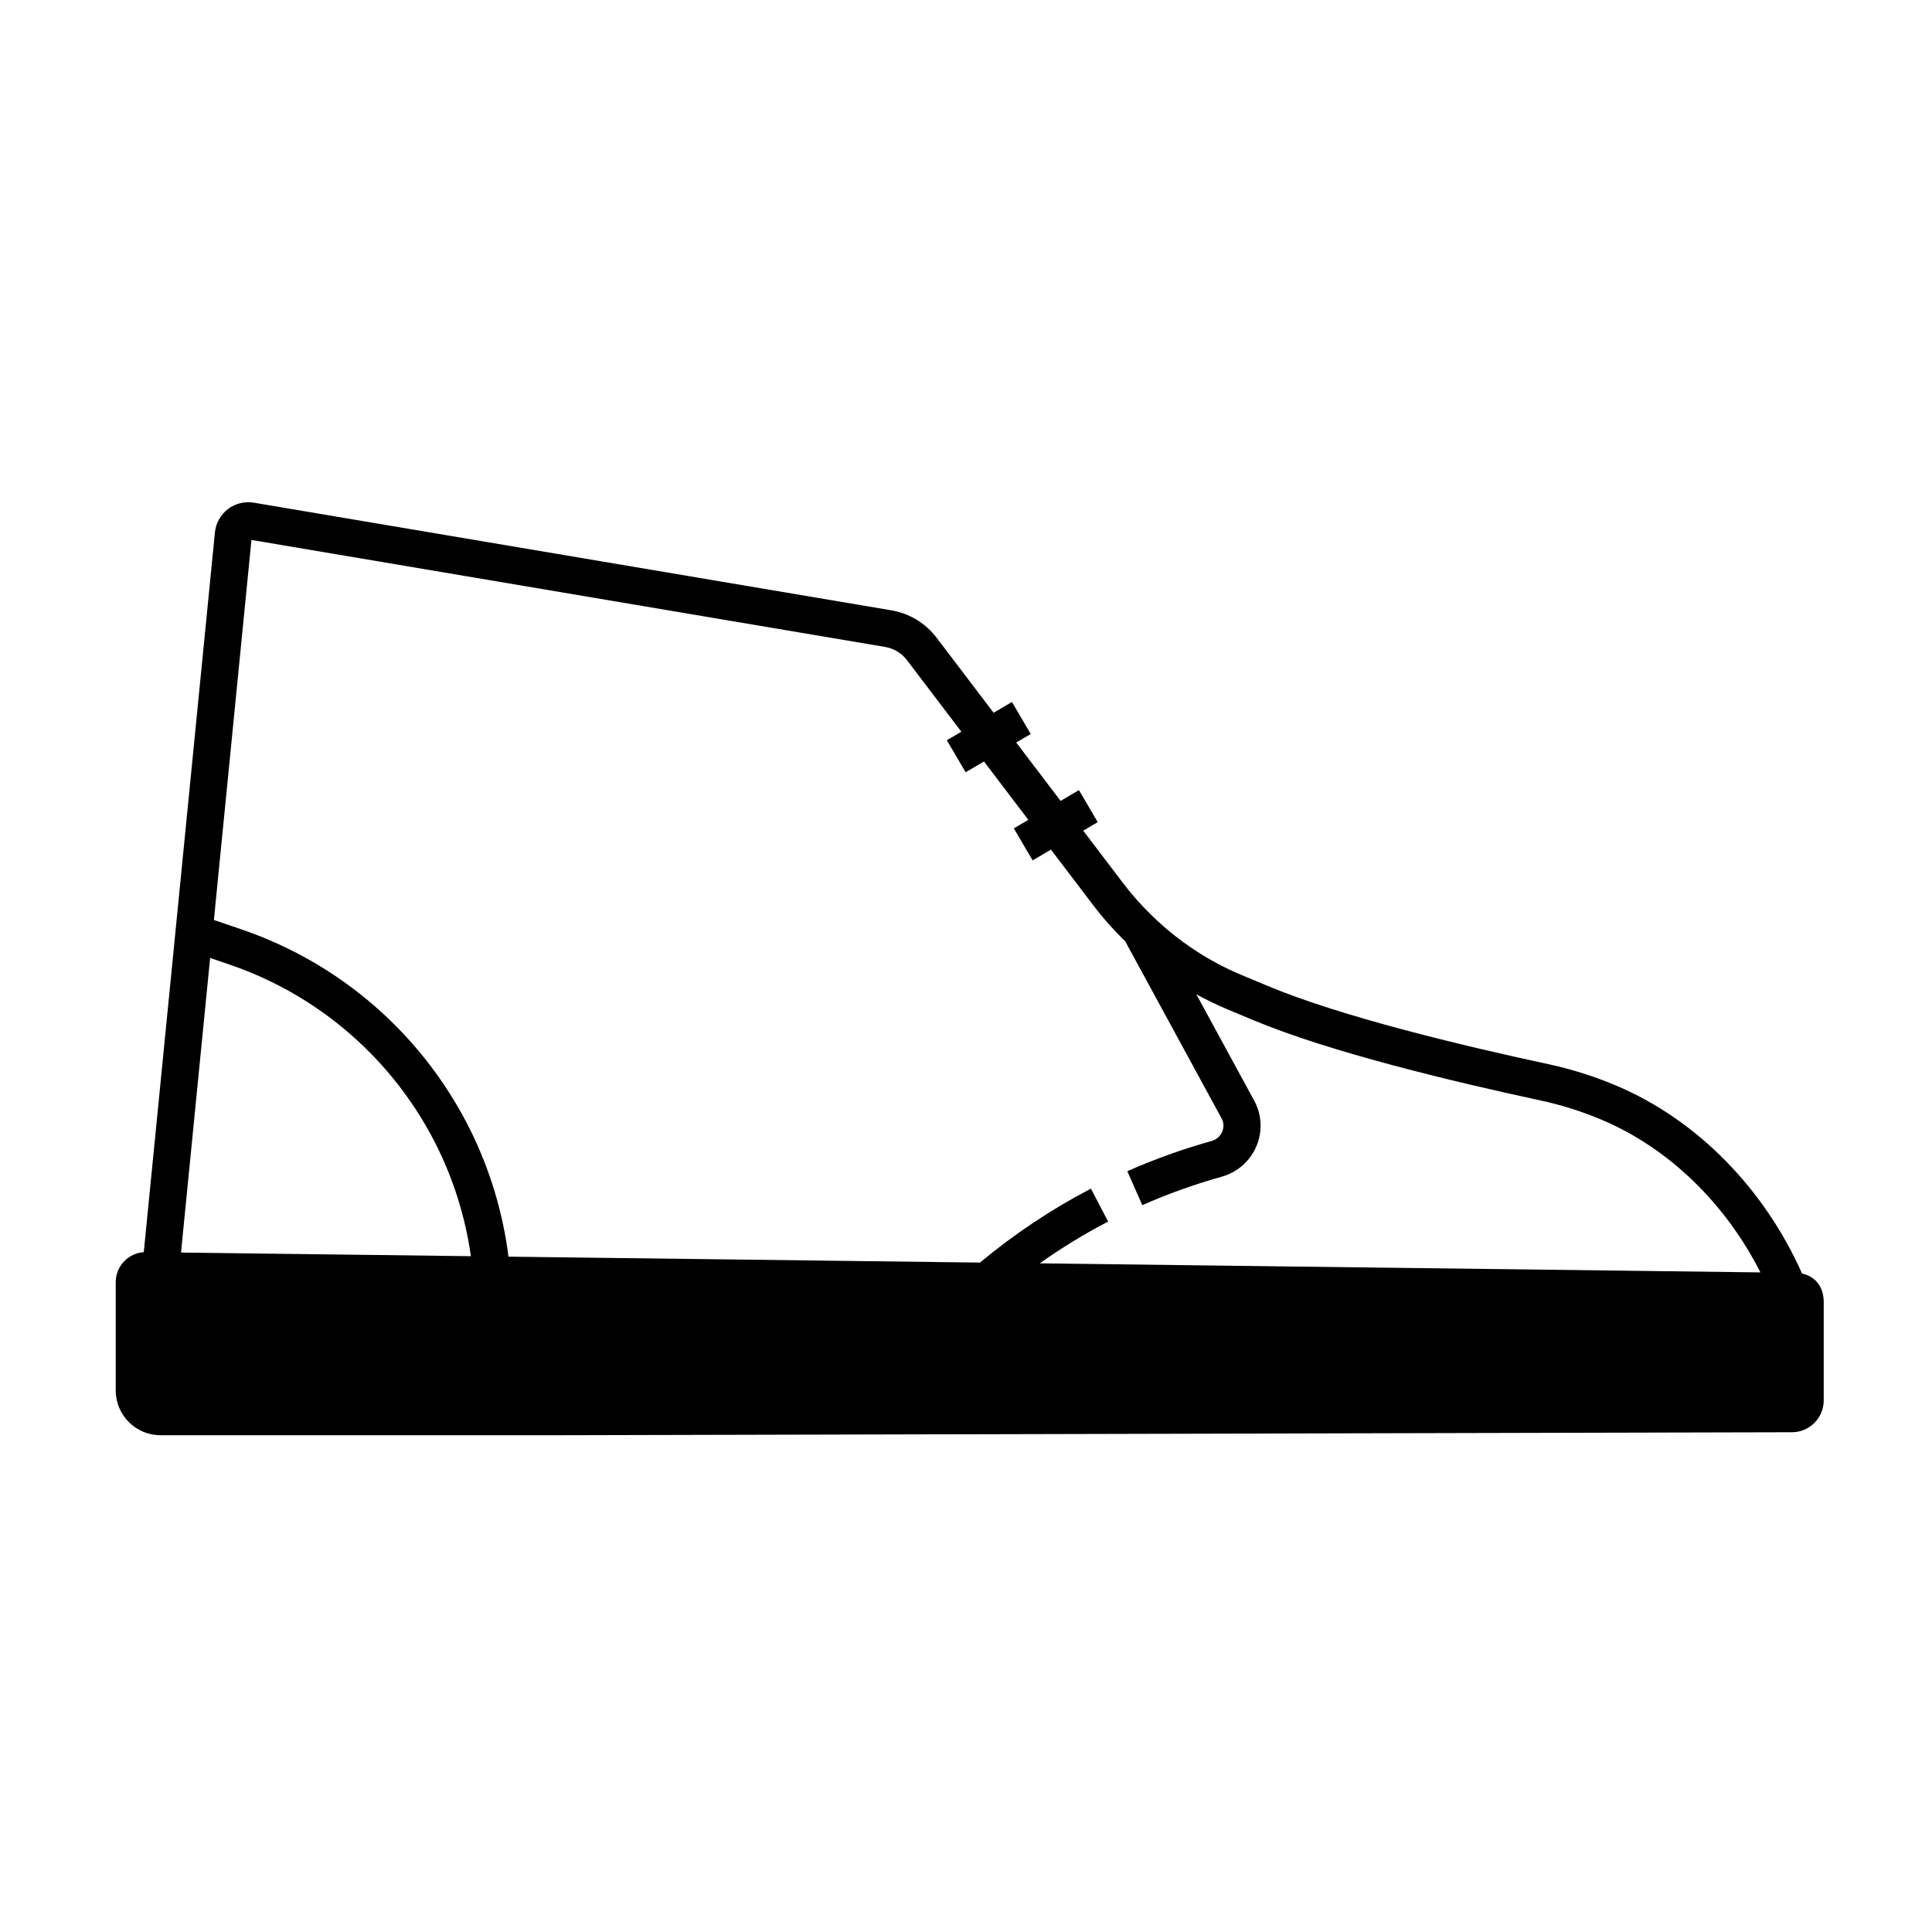<?xml version="1.0" encoding="UTF-8"?>
<!-- Uploaded to: ICON Repo, www.svgrepo.com, Generator: ICON Repo Mixer Tools -->
<svg fill="#000000" width="800px" height="800px" version="1.1" viewBox="144 144 512 512" xmlns="http://www.w3.org/2000/svg">
 <path d="m625.15 483.38c-1.086-1.062-2.324-1.598-3.582-1.875-10.102-22.652-27.832-40.68-49.043-49.719-5.856-2.496-11.98-4.438-18.211-5.777-23.238-4.992-54.992-12.633-74.293-20.699l-7.019-2.934c-8.66-3.621-16.531-8.805-23.398-15.41-2.945-2.832-5.59-5.781-7.856-8.77l-10.684-14.059 3.848-2.262-4.984-8.484-4.859 2.856-11.758-15.469 3.848-2.262-4.984-8.484-4.859 2.856-15.109-19.883c-2.945-3.879-7.215-6.457-12.016-7.269l-168.93-28.52c-2.414-0.406-4.918 0.211-6.863 1.699-1.945 1.488-3.199 3.738-3.441 6.176l-18.855 190.75c-1.918 0.129-3.703 0.93-5.082 2.297-1.516 1.508-2.352 3.519-2.352 5.656v28.688c0 6.543 5.324 11.871 11.871 11.871h104.98c2.547 0 59.445-0.133 316.04-0.766l11.34-0.027c4.633-0.012 8.406-3.793 8.406-8.434v-26.148c0-2.887-1.172-4.641-2.156-5.602zm-433.18-7.441 7.715-78.074 5.078 1.73c7.234 2.469 14.16 5.789 20.582 9.879 2.777 1.766 5.492 3.699 8.07 5.746 2.465 1.953 4.856 4.055 7.113 6.238 15.43 14.938 25.281 34.387 28.262 55.445zm227.58 2.859c5.777-4.094 11.828-7.801 18.109-11.07l-4.547-8.73c-10.473 5.453-20.324 12.039-29.418 19.598l-124.94-1.57c-3.019-23.801-13.996-45.816-31.375-62.641-2.488-2.41-5.129-4.723-7.844-6.879-2.844-2.254-5.84-4.387-8.898-6.336-7.082-4.508-14.715-8.172-22.691-10.891l-7.262-2.477 9.953-100.71 167.91 28.348c2.324 0.395 4.391 1.645 5.82 3.519l14.402 18.949-3.848 2.262 4.984 8.484 4.859-2.856 11.758 15.469-3.848 2.262 4.984 8.484 4.859-2.856 11.395 14.992c2.422 3.188 5.223 6.324 8.301 9.336l25.512 46.883c0.82 1.508 0.465 2.867 0.18 3.539-0.512 1.207-1.543 2.106-2.836 2.469-7.594 2.121-15.105 4.816-22.324 8l3.973 9c6.789-2.996 13.855-5.527 21-7.523 4.195-1.172 7.566-4.129 9.25-8.113 1.66-3.926 1.441-8.324-0.598-12.074l-15.328-28.172c2.648 1.457 5.371 2.789 8.176 3.961l7.019 2.934c19.996 8.355 52.379 16.164 76.023 21.242 5.617 1.207 11.141 2.961 16.422 5.211 17.582 7.496 32.527 21.992 41.855 40.355z"/>
</svg>